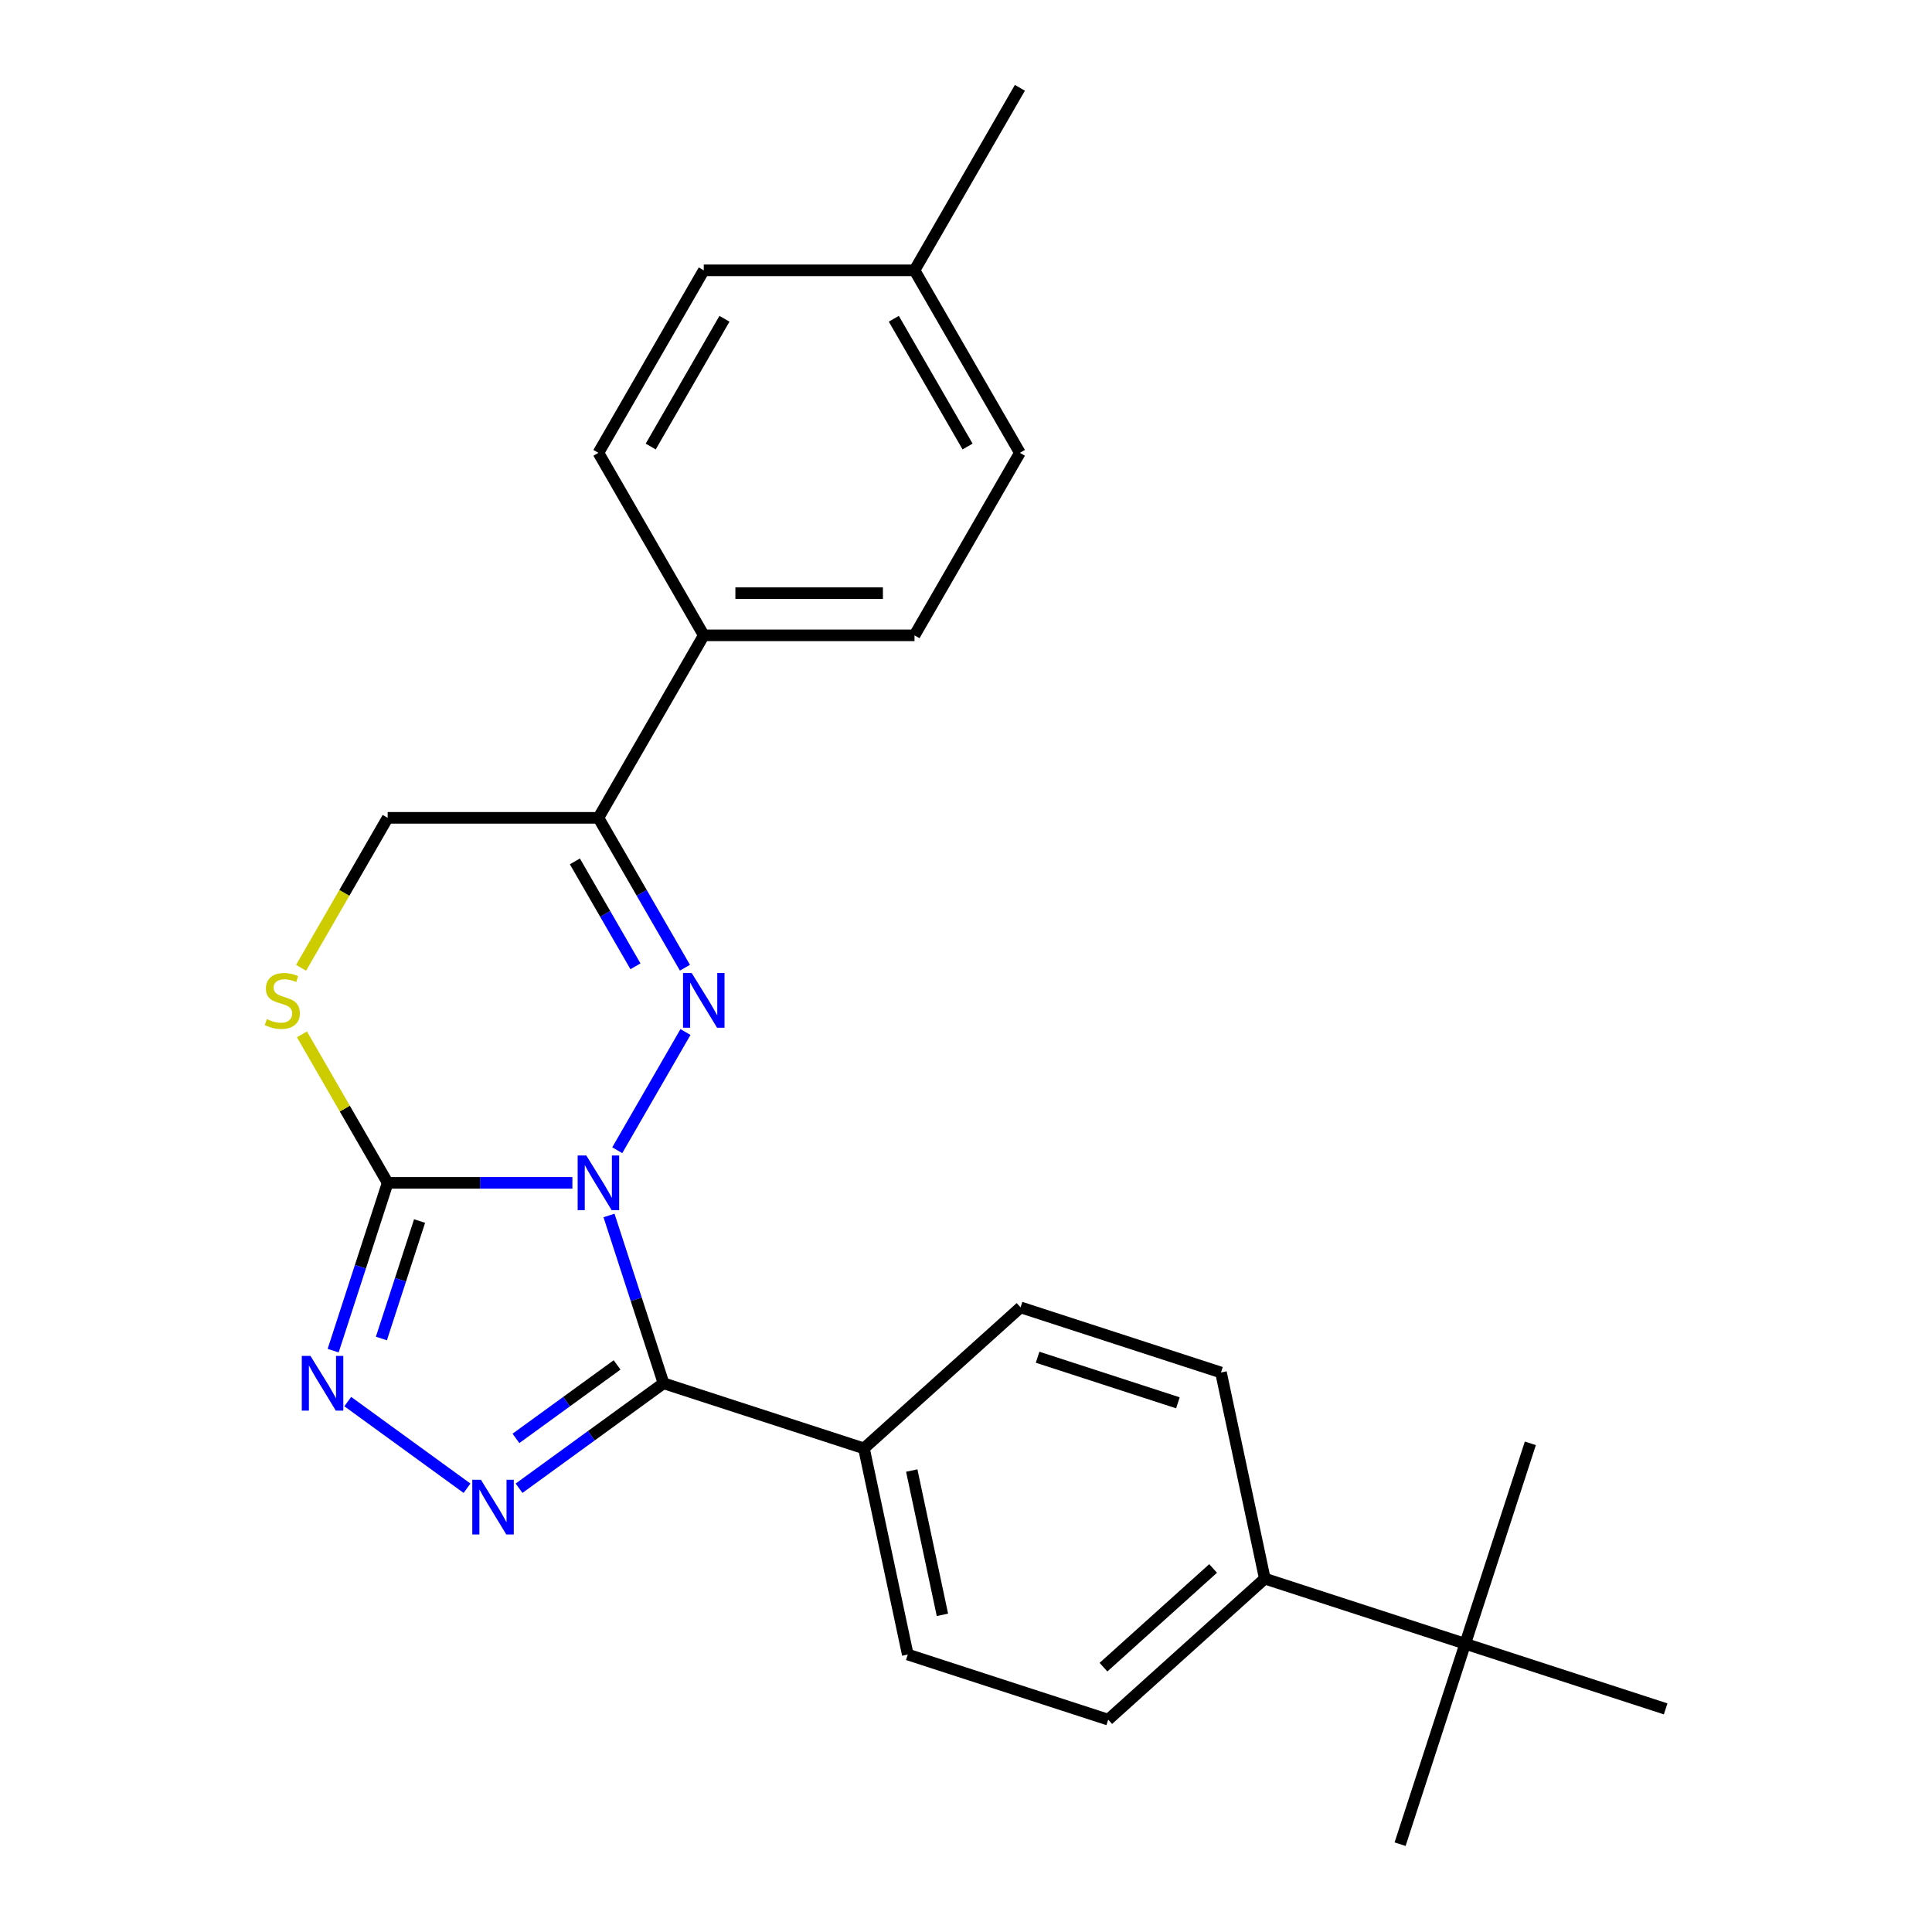 <?xml version='1.0' encoding='iso-8859-1'?>
<svg version='1.1' baseProfile='full'
              xmlns='http://www.w3.org/2000/svg'
                      xmlns:rdkit='http://www.rdkit.org/xml'
                      xmlns:xlink='http://www.w3.org/1999/xlink'
                  xml:space='preserve'
width='1000px' height='1000px' viewBox='0 0 1000 1000'>
<!-- END OF HEADER -->
<rect style='opacity:1.0;fill:#FFFFFF;stroke:none' width='1000' height='1000' x='0' y='0'> </rect>
<path class='bond-0' d='M 319.484,595.353 L 354.805,534.175' style='fill:none;fill-rule:evenodd;stroke:#0000FF;stroke-width:6px;stroke-linecap:butt;stroke-linejoin:miter;stroke-opacity:1' />
<path class='bond-1' d='M 315.221,629.126 L 329.331,672.553' style='fill:none;fill-rule:evenodd;stroke:#0000FF;stroke-width:6px;stroke-linecap:butt;stroke-linejoin:miter;stroke-opacity:1' />
<path class='bond-1' d='M 329.331,672.553 L 343.441,715.979' style='fill:none;fill-rule:evenodd;stroke:#000000;stroke-width:6px;stroke-linecap:butt;stroke-linejoin:miter;stroke-opacity:1' />
<path class='bond-2' d='M 296.267,612.24 L 248.462,612.24' style='fill:none;fill-rule:evenodd;stroke:#0000FF;stroke-width:6px;stroke-linecap:butt;stroke-linejoin:miter;stroke-opacity:1' />
<path class='bond-2' d='M 248.462,612.24 L 200.656,612.24' style='fill:none;fill-rule:evenodd;stroke:#000000;stroke-width:6px;stroke-linecap:butt;stroke-linejoin:miter;stroke-opacity:1' />
<path class='bond-5' d='M 354.523,500.888 L 332.129,462.1' style='fill:none;fill-rule:evenodd;stroke:#0000FF;stroke-width:6px;stroke-linecap:butt;stroke-linejoin:miter;stroke-opacity:1' />
<path class='bond-5' d='M 332.129,462.1 L 309.734,423.311' style='fill:none;fill-rule:evenodd;stroke:#000000;stroke-width:6px;stroke-linecap:butt;stroke-linejoin:miter;stroke-opacity:1' />
<path class='bond-5' d='M 328.912,500.16 L 313.236,473.008' style='fill:none;fill-rule:evenodd;stroke:#0000FF;stroke-width:6px;stroke-linecap:butt;stroke-linejoin:miter;stroke-opacity:1' />
<path class='bond-5' d='M 313.236,473.008 L 297.56,445.856' style='fill:none;fill-rule:evenodd;stroke:#000000;stroke-width:6px;stroke-linecap:butt;stroke-linejoin:miter;stroke-opacity:1' />
<path class='bond-3' d='M 343.441,715.979 L 306.052,743.144' style='fill:none;fill-rule:evenodd;stroke:#000000;stroke-width:6px;stroke-linecap:butt;stroke-linejoin:miter;stroke-opacity:1' />
<path class='bond-3' d='M 306.052,743.144 L 268.662,770.309' style='fill:none;fill-rule:evenodd;stroke:#0000FF;stroke-width:6px;stroke-linecap:butt;stroke-linejoin:miter;stroke-opacity:1' />
<path class='bond-3' d='M 319.401,706.479 L 293.229,725.495' style='fill:none;fill-rule:evenodd;stroke:#000000;stroke-width:6px;stroke-linecap:butt;stroke-linejoin:miter;stroke-opacity:1' />
<path class='bond-3' d='M 293.229,725.495 L 267.056,744.51' style='fill:none;fill-rule:evenodd;stroke:#0000FF;stroke-width:6px;stroke-linecap:butt;stroke-linejoin:miter;stroke-opacity:1' />
<path class='bond-7' d='M 343.441,715.979 L 447.18,749.686' style='fill:none;fill-rule:evenodd;stroke:#000000;stroke-width:6px;stroke-linecap:butt;stroke-linejoin:miter;stroke-opacity:1' />
<path class='bond-4' d='M 200.656,612.24 L 186.546,655.666' style='fill:none;fill-rule:evenodd;stroke:#000000;stroke-width:6px;stroke-linecap:butt;stroke-linejoin:miter;stroke-opacity:1' />
<path class='bond-4' d='M 186.546,655.666 L 172.436,699.092' style='fill:none;fill-rule:evenodd;stroke:#0000FF;stroke-width:6px;stroke-linecap:butt;stroke-linejoin:miter;stroke-opacity:1' />
<path class='bond-4' d='M 217.171,632.009 L 207.294,662.407' style='fill:none;fill-rule:evenodd;stroke:#000000;stroke-width:6px;stroke-linecap:butt;stroke-linejoin:miter;stroke-opacity:1' />
<path class='bond-4' d='M 207.294,662.407 L 197.417,692.805' style='fill:none;fill-rule:evenodd;stroke:#0000FF;stroke-width:6px;stroke-linecap:butt;stroke-linejoin:miter;stroke-opacity:1' />
<path class='bond-6' d='M 200.656,612.24 L 178.47,573.811' style='fill:none;fill-rule:evenodd;stroke:#000000;stroke-width:6px;stroke-linecap:butt;stroke-linejoin:miter;stroke-opacity:1' />
<path class='bond-6' d='M 178.47,573.811 L 156.283,535.382' style='fill:none;fill-rule:evenodd;stroke:#CCCC00;stroke-width:6px;stroke-linecap:butt;stroke-linejoin:miter;stroke-opacity:1' />
<path class='bond-25' d='M 241.728,770.309 L 180,725.461' style='fill:none;fill-rule:evenodd;stroke:#0000FF;stroke-width:6px;stroke-linecap:butt;stroke-linejoin:miter;stroke-opacity:1' />
<path class='bond-9' d='M 309.734,423.311 L 364.273,328.847' style='fill:none;fill-rule:evenodd;stroke:#000000;stroke-width:6px;stroke-linecap:butt;stroke-linejoin:miter;stroke-opacity:1' />
<path class='bond-26' d='M 309.734,423.311 L 200.656,423.311' style='fill:none;fill-rule:evenodd;stroke:#000000;stroke-width:6px;stroke-linecap:butt;stroke-linejoin:miter;stroke-opacity:1' />
<path class='bond-8' d='M 155.844,500.928 L 178.25,462.12' style='fill:none;fill-rule:evenodd;stroke:#CCCC00;stroke-width:6px;stroke-linecap:butt;stroke-linejoin:miter;stroke-opacity:1' />
<path class='bond-8' d='M 178.25,462.12 L 200.656,423.311' style='fill:none;fill-rule:evenodd;stroke:#000000;stroke-width:6px;stroke-linecap:butt;stroke-linejoin:miter;stroke-opacity:1' />
<path class='bond-12' d='M 447.18,749.686 L 528.241,676.698' style='fill:none;fill-rule:evenodd;stroke:#000000;stroke-width:6px;stroke-linecap:butt;stroke-linejoin:miter;stroke-opacity:1' />
<path class='bond-13' d='M 447.18,749.686 L 469.859,856.38' style='fill:none;fill-rule:evenodd;stroke:#000000;stroke-width:6px;stroke-linecap:butt;stroke-linejoin:miter;stroke-opacity:1' />
<path class='bond-13' d='M 471.921,761.154 L 487.796,835.84' style='fill:none;fill-rule:evenodd;stroke:#000000;stroke-width:6px;stroke-linecap:butt;stroke-linejoin:miter;stroke-opacity:1' />
<path class='bond-16' d='M 364.273,328.847 L 473.351,328.847' style='fill:none;fill-rule:evenodd;stroke:#000000;stroke-width:6px;stroke-linecap:butt;stroke-linejoin:miter;stroke-opacity:1' />
<path class='bond-16' d='M 380.635,307.031 L 456.989,307.031' style='fill:none;fill-rule:evenodd;stroke:#000000;stroke-width:6px;stroke-linecap:butt;stroke-linejoin:miter;stroke-opacity:1' />
<path class='bond-17' d='M 364.273,328.847 L 309.734,234.383' style='fill:none;fill-rule:evenodd;stroke:#000000;stroke-width:6px;stroke-linecap:butt;stroke-linejoin:miter;stroke-opacity:1' />
<path class='bond-10' d='M 758.398,850.806 L 654.659,817.099' style='fill:none;fill-rule:evenodd;stroke:#000000;stroke-width:6px;stroke-linecap:butt;stroke-linejoin:miter;stroke-opacity:1' />
<path class='bond-21' d='M 758.398,850.806 L 724.691,954.545' style='fill:none;fill-rule:evenodd;stroke:#000000;stroke-width:6px;stroke-linecap:butt;stroke-linejoin:miter;stroke-opacity:1' />
<path class='bond-22' d='M 758.398,850.806 L 792.105,747.067' style='fill:none;fill-rule:evenodd;stroke:#000000;stroke-width:6px;stroke-linecap:butt;stroke-linejoin:miter;stroke-opacity:1' />
<path class='bond-23' d='M 758.398,850.806 L 862.137,884.513' style='fill:none;fill-rule:evenodd;stroke:#000000;stroke-width:6px;stroke-linecap:butt;stroke-linejoin:miter;stroke-opacity:1' />
<path class='bond-11' d='M 654.659,817.099 L 573.598,890.087' style='fill:none;fill-rule:evenodd;stroke:#000000;stroke-width:6px;stroke-linecap:butt;stroke-linejoin:miter;stroke-opacity:1' />
<path class='bond-11' d='M 627.902,811.835 L 571.16,862.926' style='fill:none;fill-rule:evenodd;stroke:#000000;stroke-width:6px;stroke-linecap:butt;stroke-linejoin:miter;stroke-opacity:1' />
<path class='bond-27' d='M 654.659,817.099 L 631.98,710.405' style='fill:none;fill-rule:evenodd;stroke:#000000;stroke-width:6px;stroke-linecap:butt;stroke-linejoin:miter;stroke-opacity:1' />
<path class='bond-14' d='M 528.241,676.698 L 631.98,710.405' style='fill:none;fill-rule:evenodd;stroke:#000000;stroke-width:6px;stroke-linecap:butt;stroke-linejoin:miter;stroke-opacity:1' />
<path class='bond-14' d='M 537.06,702.502 L 609.678,726.097' style='fill:none;fill-rule:evenodd;stroke:#000000;stroke-width:6px;stroke-linecap:butt;stroke-linejoin:miter;stroke-opacity:1' />
<path class='bond-15' d='M 469.859,856.38 L 573.598,890.087' style='fill:none;fill-rule:evenodd;stroke:#000000;stroke-width:6px;stroke-linecap:butt;stroke-linejoin:miter;stroke-opacity:1' />
<path class='bond-19' d='M 473.351,328.847 L 527.89,234.383' style='fill:none;fill-rule:evenodd;stroke:#000000;stroke-width:6px;stroke-linecap:butt;stroke-linejoin:miter;stroke-opacity:1' />
<path class='bond-18' d='M 309.734,234.383 L 364.273,139.919' style='fill:none;fill-rule:evenodd;stroke:#000000;stroke-width:6px;stroke-linecap:butt;stroke-linejoin:miter;stroke-opacity:1' />
<path class='bond-18' d='M 336.808,231.121 L 374.985,164.996' style='fill:none;fill-rule:evenodd;stroke:#000000;stroke-width:6px;stroke-linecap:butt;stroke-linejoin:miter;stroke-opacity:1' />
<path class='bond-20' d='M 364.273,139.919 L 473.351,139.919' style='fill:none;fill-rule:evenodd;stroke:#000000;stroke-width:6px;stroke-linecap:butt;stroke-linejoin:miter;stroke-opacity:1' />
<path class='bond-28' d='M 527.89,234.383 L 473.351,139.919' style='fill:none;fill-rule:evenodd;stroke:#000000;stroke-width:6px;stroke-linecap:butt;stroke-linejoin:miter;stroke-opacity:1' />
<path class='bond-28' d='M 500.816,231.121 L 462.639,164.996' style='fill:none;fill-rule:evenodd;stroke:#000000;stroke-width:6px;stroke-linecap:butt;stroke-linejoin:miter;stroke-opacity:1' />
<path class='bond-24' d='M 473.351,139.919 L 527.89,45.455' style='fill:none;fill-rule:evenodd;stroke:#000000;stroke-width:6px;stroke-linecap:butt;stroke-linejoin:miter;stroke-opacity:1' />
<path  class='atom-0' d='M 303.474 598.08
L 312.754 613.08
Q 313.674 614.56, 315.154 617.24
Q 316.634 619.92, 316.714 620.08
L 316.714 598.08
L 320.474 598.08
L 320.474 626.4
L 316.594 626.4
L 306.634 610
Q 305.474 608.08, 304.234 605.88
Q 303.034 603.68, 302.674 603
L 302.674 626.4
L 298.994 626.4
L 298.994 598.08
L 303.474 598.08
' fill='#0000FF'/>
<path  class='atom-1' d='M 358.013 503.615
L 367.293 518.615
Q 368.213 520.095, 369.693 522.775
Q 371.173 525.455, 371.253 525.615
L 371.253 503.615
L 375.013 503.615
L 375.013 531.935
L 371.133 531.935
L 361.173 515.535
Q 360.013 513.615, 358.773 511.415
Q 357.573 509.215, 357.213 508.535
L 357.213 531.935
L 353.533 531.935
L 353.533 503.615
L 358.013 503.615
' fill='#0000FF'/>
<path  class='atom-4' d='M 248.935 765.933
L 258.215 780.933
Q 259.135 782.413, 260.615 785.093
Q 262.095 787.773, 262.175 787.933
L 262.175 765.933
L 265.935 765.933
L 265.935 794.253
L 262.055 794.253
L 252.095 777.853
Q 250.935 775.933, 249.695 773.733
Q 248.495 771.533, 248.135 770.853
L 248.135 794.253
L 244.455 794.253
L 244.455 765.933
L 248.935 765.933
' fill='#0000FF'/>
<path  class='atom-5' d='M 160.69 701.819
L 169.97 716.819
Q 170.89 718.299, 172.37 720.979
Q 173.85 723.659, 173.93 723.819
L 173.93 701.819
L 177.69 701.819
L 177.69 730.139
L 173.81 730.139
L 163.85 713.739
Q 162.69 711.819, 161.45 709.619
Q 160.25 707.419, 159.89 706.739
L 159.89 730.139
L 156.21 730.139
L 156.21 701.819
L 160.69 701.819
' fill='#0000FF'/>
<path  class='atom-7' d='M 138.118 527.495
Q 138.438 527.615, 139.758 528.175
Q 141.078 528.735, 142.518 529.095
Q 143.998 529.415, 145.438 529.415
Q 148.118 529.415, 149.678 528.135
Q 151.238 526.815, 151.238 524.535
Q 151.238 522.975, 150.438 522.015
Q 149.678 521.055, 148.478 520.535
Q 147.278 520.015, 145.278 519.415
Q 142.758 518.655, 141.238 517.935
Q 139.758 517.215, 138.678 515.695
Q 137.638 514.175, 137.638 511.615
Q 137.638 508.055, 140.038 505.855
Q 142.478 503.655, 147.278 503.655
Q 150.558 503.655, 154.278 505.215
L 153.358 508.295
Q 149.958 506.895, 147.398 506.895
Q 144.638 506.895, 143.118 508.055
Q 141.598 509.175, 141.638 511.135
Q 141.638 512.655, 142.398 513.575
Q 143.198 514.495, 144.318 515.015
Q 145.478 515.535, 147.398 516.135
Q 149.958 516.935, 151.478 517.735
Q 152.998 518.535, 154.078 520.175
Q 155.198 521.775, 155.198 524.535
Q 155.198 528.455, 152.558 530.575
Q 149.958 532.655, 145.598 532.655
Q 143.078 532.655, 141.158 532.095
Q 139.278 531.575, 137.038 530.655
L 138.118 527.495
' fill='#CCCC00'/>
</svg>
